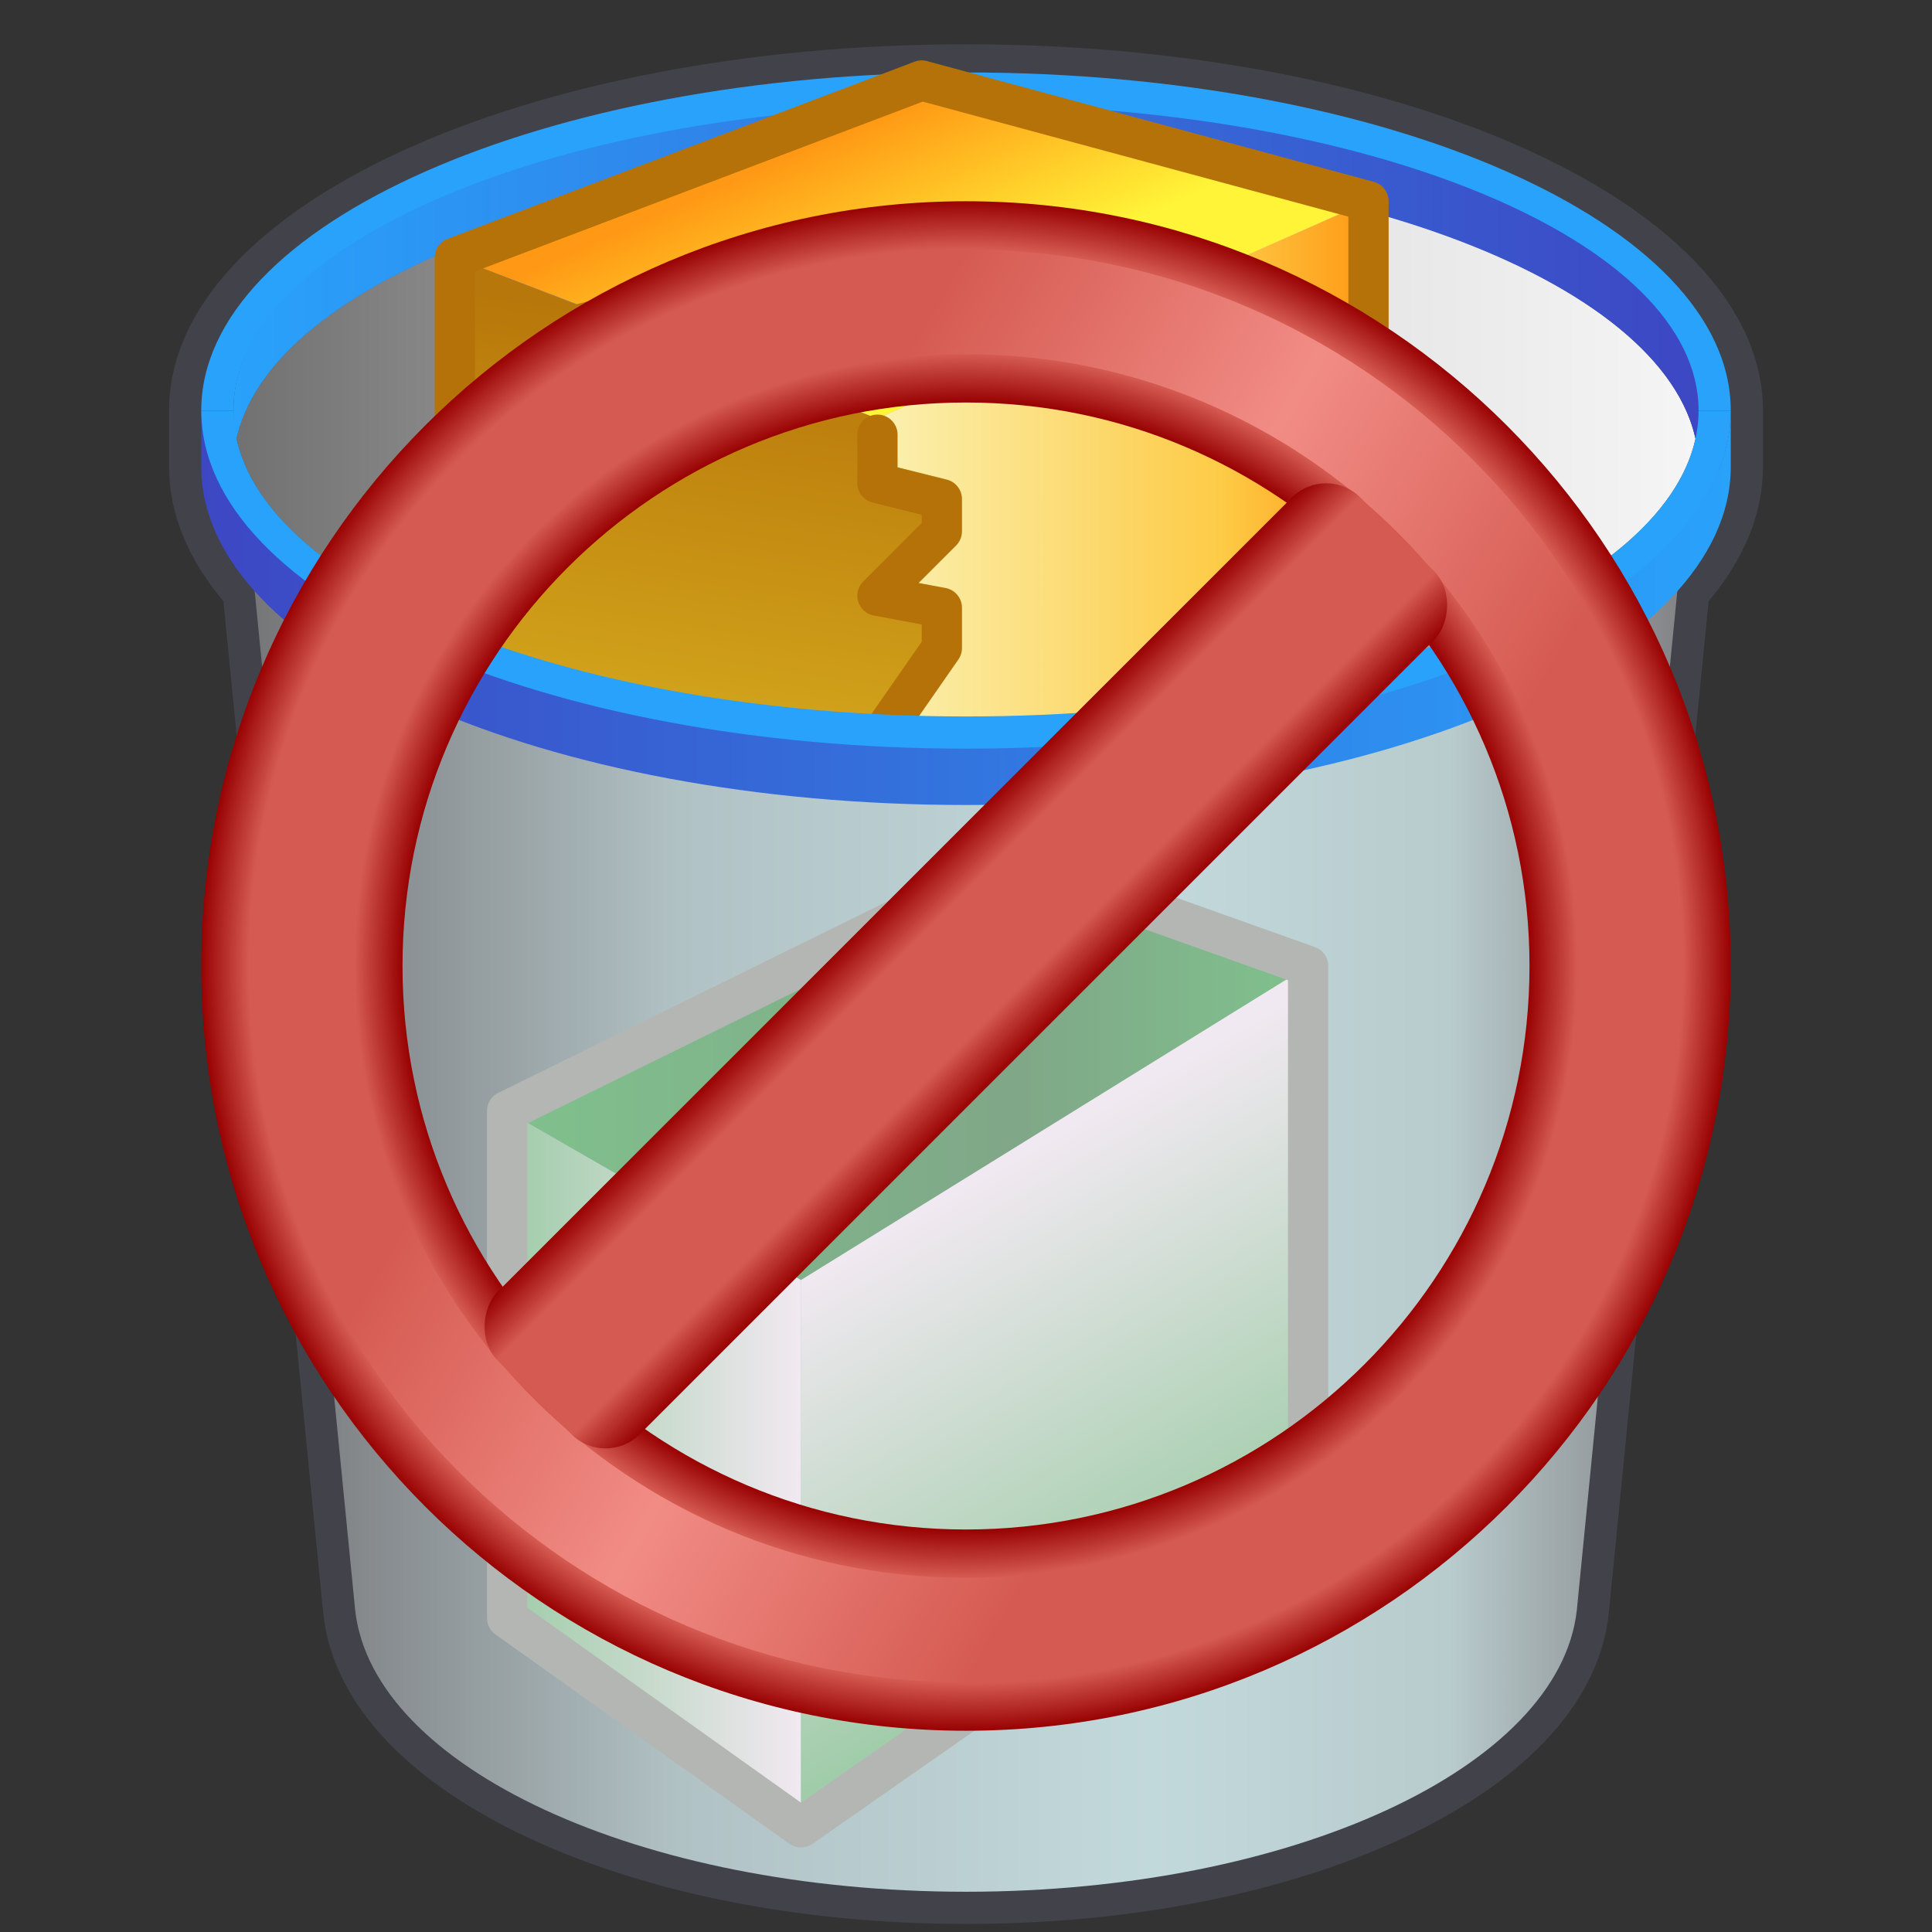 <?xml version="1.0" encoding="UTF-8" standalone="no"?>
<!-- Created with Inkscape (http://www.inkscape.org/) -->
<svg xmlns:svg="http://www.w3.org/2000/svg" xmlns="http://www.w3.org/2000/svg" xmlns:xlink="http://www.w3.org/1999/xlink" version="1.0" width="240" height="240" id="svg2239">
  <rect width="100%" height="100%" fill="#333333" stroke="none"/>
  <defs id="defs2241">
    <linearGradient id="linearGradient4321">
      <stop style="stop-color:#80c18d;stop-opacity:1" offset="0" id="stop4323"/>
      <stop style="stop-color:#80a788;stop-opacity:1" offset="0.634" id="stop4327"/>
      <stop style="stop-color:#80c18d;stop-opacity:1" offset="1" id="stop4325"/>
    </linearGradient>
    <linearGradient x1="63" y1="133" x2="162.5" y2="133" id="linearGradient4319" xlink:href="#linearGradient4321" gradientUnits="userSpaceOnUse"/>

    <linearGradient x1="127.66" y1="207.42" x2="99.5" y2="158.78" id="linearGradient4317" xlink:href="#linearGradient4309" gradientUnits="userSpaceOnUse"/>
    <linearGradient id="linearGradient4309">
      <stop style="stop-color:#a0cca9;stop-opacity:1" offset="0" id="stop4311"/>
      <stop style="stop-color:#f1e9f1;stop-opacity:1" offset="1" id="stop4313"/>
    </linearGradient>
    <linearGradient x1="63" y1="182.5" x2="99.5" y2="182.5" id="linearGradient4315" xlink:href="#linearGradient4309" gradientUnits="userSpaceOnUse"/>
    <linearGradient id="linearGradient3405">
      <stop style="stop-color:#d55b52;stop-opacity:1" offset="0" id="stop3407"/>
      <stop style="stop-color:#d55b52;stop-opacity:1" offset="0.25" id="stop8623"/>

      <stop style="stop-color:#f18c85;stop-opacity:1" offset="0.5" id="stop3413"/>
      <stop style="stop-color:#d55b52;stop-opacity:1" offset="0.75" id="stop8625"/>
      <stop style="stop-color:#d55b52;stop-opacity:1" offset="1" id="stop3409"/>
    </linearGradient>
    <linearGradient x1="42" y1="75" x2="198" y2="165" id="linearGradient4392" xlink:href="#linearGradient3405" gradientUnits="userSpaceOnUse" gradientTransform="matrix(0.988,0,0,0.988,1.5,1.5)"/>
    <linearGradient id="linearGradient8299">
      <stop style="stop-color:#980202;stop-opacity:1" offset="0" id="stop8301"/>
      <stop style="stop-color:#980202;stop-opacity:1" offset="0.737" id="stop8309"/>
      <stop style="stop-color:#d55b52;stop-opacity:1" offset="0.8" id="stop8303"/>

      <stop style="stop-color:#d55b52;stop-opacity:1" offset="0.937" id="stop8305"/>
      <stop style="stop-color:#980202;stop-opacity:1" offset="1" id="stop8307"/>
    </linearGradient>
    <radialGradient cx="120" cy="120" r="95" fx="120" fy="120" id="radialGradient8286" xlink:href="#linearGradient8299" gradientUnits="userSpaceOnUse"/>
    <linearGradient x1="37.5" y1="120" x2="132.5" y2="120" id="linearGradient3322" xlink:href="#linearGradient8299" gradientUnits="userSpaceOnUse" gradientTransform="translate(49.706,-119.8)"/>
    <linearGradient x1="102" y1="128" x2="115" y2="45" id="linearGradient6339" gradientUnits="userSpaceOnUse">
      <stop style="stop-color:#fff238;stop-opacity:1" offset="0" id="stop6202"/>
      <stop style="stop-color:#d8ae1f;stop-opacity:1" offset="0.3" id="stop6208"/>
      <stop style="stop-color:#b8770a;stop-opacity:1" offset="1" id="stop6206"/>

    </linearGradient>
    <linearGradient x1="109" y1="79" x2="170" y2="79" id="linearGradient6343" gradientUnits="userSpaceOnUse">
      <stop style="stop-color:#fbf1b1;stop-opacity:1" offset="0" id="stop6067"/>
      <stop style="stop-color:#fdcb46;stop-opacity:1" offset="0.7" id="stop6071"/>
      <stop style="stop-color:#ff9915;stop-opacity:1" offset="1" id="stop6069"/>
    </linearGradient>
    <linearGradient x1="111.5" y1="13.5" x2="121.5" y2="36" id="linearGradient6341" gradientUnits="userSpaceOnUse">
      <stop style="stop-color:#ff9915;stop-opacity:1" offset="0" id="stop5997"/>
      <stop style="stop-color:#fff438;stop-opacity:1" offset="1" id="stop6003"/>

    </linearGradient>
    <linearGradient x1="29" y1="51" x2="211" y2="51" id="linearGradient4937" gradientUnits="userSpaceOnUse">
      <stop style="stop-color:#717171;stop-opacity:1" offset="0" id="stop4899"/>
      <stop style="stop-color:#a0a0a0;stop-opacity:1" offset="0.3" id="stop4905"/>
      <stop style="stop-color:#e7e7e7;stop-opacity:1" offset="0.78" id="stop4903"/>
      <stop style="stop-color:#f5f5f5;stop-opacity:1" offset="1" id="stop4901"/>
    </linearGradient>
    <linearGradient id="linearGradient3568">
      <stop style="stop-color:#3d47c3;stop-opacity:1" offset="0" id="stop3570"/>

      <stop style="stop-color:#29a2fb;stop-opacity:1" offset="1" id="stop3578"/>
    </linearGradient>
    <linearGradient x1="25" y1="77" x2="215" y2="77" id="linearGradient3738" xlink:href="#linearGradient3568" gradientUnits="userSpaceOnUse"/>
    <linearGradient x1="211" y1="35" x2="29" y2="35" id="linearGradient4793" xlink:href="#linearGradient3568" gradientUnits="userSpaceOnUse"/>
    <linearGradient x1="31.625" y1="149" x2="208.375" y2="149" id="linearGradient3566" gradientUnits="userSpaceOnUse">
      <stop style="stop-color:#767679;stop-opacity:1" offset="0" id="stop2546"/>
      <stop style="stop-color:#b1c2c5;stop-opacity:1" offset="0.3" id="stop2554"/>
      <stop style="stop-color:#c2d9db;stop-opacity:1" offset="0.63" id="stop2550"/>
      <stop style="stop-color:#b8cbcd;stop-opacity:1" offset="0.84" id="stop2552"/>

      <stop style="stop-color:#848487;stop-opacity:1" offset="1" id="stop2548"/>
    </linearGradient>
  </defs>
  <path d="M 120,5.5 C 65.352,5.5 21,25.608 21,51 L 21,58 C 21,63.887 23.406,69.512 27.75,74.688 L 40.156,200.469 L 40.156,200.5 C 41.494,212.343 51.692,221.853 66,228.469 C 80.308,235.084 99.225,239 120,239 C 140.775,239 159.692,235.084 174,228.469 C 188.308,221.853 198.506,212.343 199.844,200.5 L 199.844,200.469 L 212.25,74.688 C 216.594,69.512 219,63.887 219,58 L 219,51 C 219,25.608 174.648,5.5 120,5.5 z " style="fill:#41424a" id="sillouette"/>
  <path d="M 120,19.9 C 72.592,19.9 33.608,35.162 29.375,54.5 C 33.608,73.838 72.592,89.1 120,89.1 C 167.408,89.1 206.392,73.838 210.625,54.5 C 206.392,35.162 167.408,19.9 120,19.9 z " style="fill:url(#linearGradient4937)" id="inside"/>
  <path d="M 29,50.9 C 29,29.924 69.768,12.9 120,12.9 C 170.232,12.9 211,29.924 211,50.9 L 211,58 C 211,37.024 170.232,20 120,20 C 69.768,20 29,37.024 29,58 L 29,51 L 29,50.9 z " style="fill:url(#linearGradient4793)" id="rim_inside"/>
  <path d="M 29,51 C 29,30.024 69.768,13 120,13 C 170.232,13 211,30.024 211,51 L 215,51 C 215,27.816 172.44,9 120,9 C 67.56,9 25,27.816 25,51 L 29,51 z " style="fill:#29a2fb" id="rim_back"/>
  <path d="M 170,65 L 170,84.732 C 179.431,82.41 187.701,79.105 194.404,75.27 C 187.701,71.162 179.43,67.859 170,65 z " style="fill:#999999" id="shadow"/>
  <g id="box">

    <path d="M 114.5,10 L 170,25 L 109,52 L 56.5,32 L 114.5,10 z " style="fill:url(#linearGradient6341)" id="box_top"/>
    <path d="M 109,52 L 109,60 L 117,62 L 117,66 L 109,74 L 117,75.5 L 117,80.5 L 109,92 L 109,134 L 170,101 L 170,25 L 109,52 z " style="fill:url(#linearGradient6343)" id="box_right"/>
    <path d="M 109,52 L 109,60 L 117,62 L 117,66 L 109,74 L 117,75.5 L 117,80.5 L 109,92 L 109,134 L 56.5,108 L 56.5,32 L 71.6,37.8 L 88,33.5 L 105.3,39.3 L 100.6,48.8 L 109,52 z " style="fill:url(#linearGradient6339)" id="box_left"/>
    <g style="fill:none;stroke:#b57208;stroke-width:5;stroke-linecap:round;stroke-linejoin:round" id="box_line">
      <path d="M 114.5,10 L 56.5,32 L 56.5,108 L 109,134 L 170,101 L 170,25 L 114.5,10" id="path4432"/>
      <path d="M 109,54 L 109,60 L 117,62 L 117,66 L 109,74 L 117,75.5 L 117,80.5 L 109,92 L 109,134" id="path4434"/>
    </g>
  </g>
  <path d="M 31.625,73.306 L 44.125,200.062 C 46.324,219.529 79.469,235 120,235 C 160.531,235 193.676,219.529 195.875,200.062 L 208.375,73.306 C 194.47,88.877 160.142,99.9 120,99.9 C 79.858,99.9 45.53,88.877 31.625,73.306 z " style="fill:url(#linearGradient3566)" id="outside"/>

  <path d="M 215,50.9 C 215,74.084 172.44,92.9 120,92.9 C 67.56,92.9 25,74.084 25,50.9 L 25,58 C 25,81.184 67.56,100 120,100 C 172.44,100 215,81.184 215,58 L 215,51 L 215,50.9 z " style="fill:url(#linearGradient3738)" id="rim_outside"/>
  <path d="M 215,51 C 215,74.184 172.44,93 120,93 C 67.56,93 25,74.184 25,51 L 29,51 C 29,71.976 69.768,89 120,89 C 170.232,89 211,71.976 211,51 L 215,51 z " style="fill:#29a2fb" id="rim_front"/>
  <g id="g4347">
    <path d="M 99.5,159 L 63,138 L 63,201 L 99.5,227 L 99.5,159 z " style="fill:url(#linearGradient4315);fill-opacity:1" id="box2_left"/>
    <path d="M 99.5,159 L 99.5,227 L 162.5,183 L 162.5,120 L 99.5,159 z " style="fill:url(#linearGradient4317)" id="box2_right"/>
    <path d="M 126,107 L 63,138 L 99.5,159 L 162.5,120 L 126,107 z " style="fill:url(#linearGradient4319)" id="box2_top"/>
    <path d="M 126,107 L 63,138 L 63,201 L 99.5,227 L 162.5,183 L 162.5,120 L 126,107 z " style="fill:none;stroke:#b4b6b3;stroke-width:5;stroke-linecap:round;stroke-linejoin:round" id="box2_line"/>
  </g>
  <g id="stop">

    <path d="M 120,25 C 67.56,25 25,67.56 25,120 C 25,172.44 67.56,215 120,215 C 172.44,215 215,172.44 215,120 C 215,67.56 172.44,25 120,25 z M 120,50 C 158.64,50 190,81.36 190,120 C 190,158.64 158.64,190 120,190 C 81.36,190 50,158.64 50,120 C 50,81.36 81.36,50 120,50 z " style="fill:url(#radialGradient8286)" id="stop_circle"/>
    <path d="M 120,31 C 70.872,31 31,70.872 31,120 C 31,169.128 70.872,209 120,209 C 169.128,209 209,169.128 209,120 C 209,70.872 169.128,31 120,31 z M 120,44 C 161.952,44 196,78.048 196,120 C 196,161.952 161.952,196 120,196 C 78.048,196 44,161.952 44,120 C 44,78.048 78.048,44 120,44 z " style="fill:url(#linearGradient4392)" id="stop_hl"/>
    <rect width="25" height="151.6" ry="6" x="157.206" y="-75.8" transform="matrix(0.707,0.707,-0.707,0.707,0,0)" style="fill:url(#linearGradient3322)" id="stop_bar"/>
  </g>
</svg>